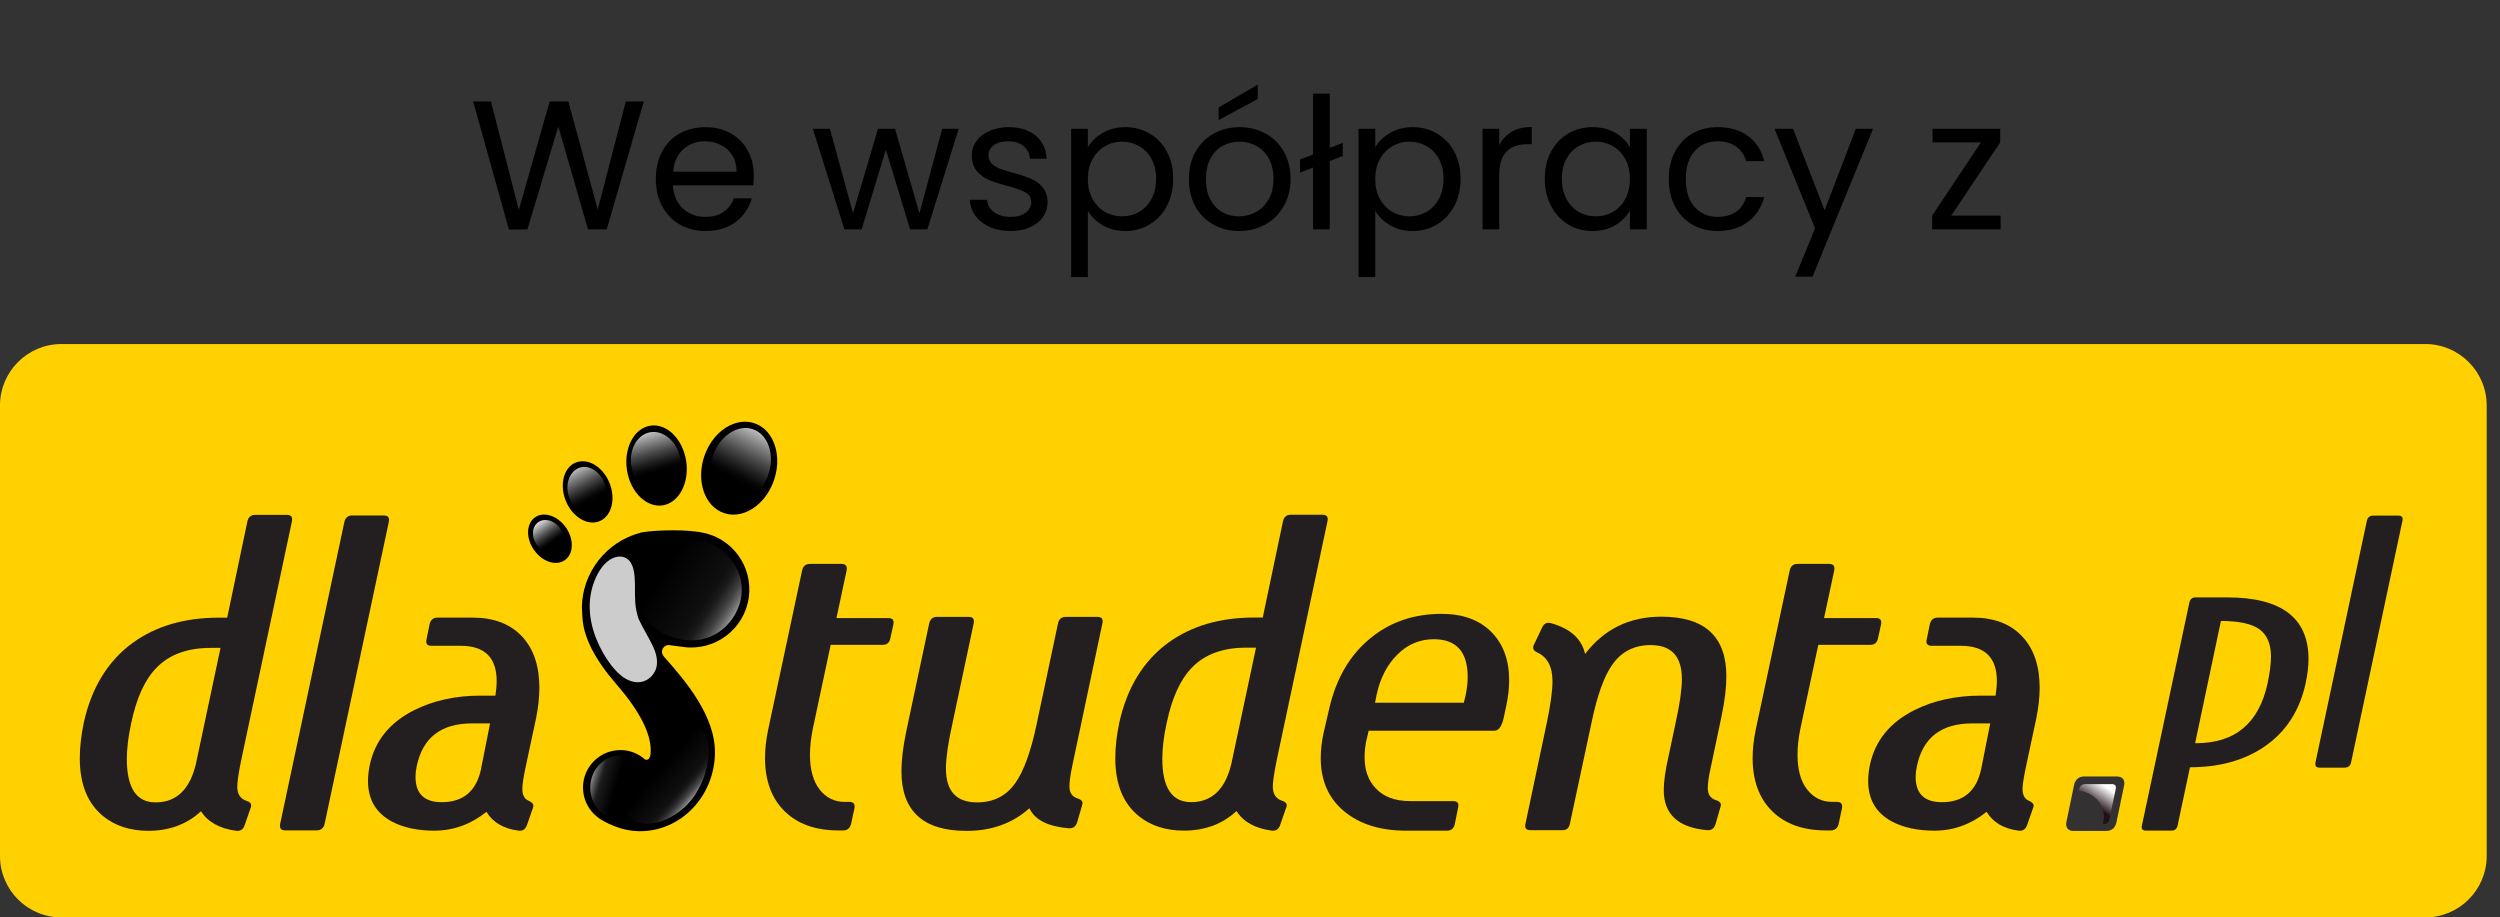 <svg width="109" height="40" viewBox="0 0 109 40" fill="none" xmlns="http://www.w3.org/2000/svg">
<rect x="0" y="0" width="109" height="40" fill="#333333" stroke="none"/>
<path d="M2.679 15H105.742C107.219 15 108.42 16.199 108.42 17.679V37.321C108.42 38.798 107.221 40 105.742 40H2.679C1.199 40 0 38.801 0 37.321V17.679C0 16.199 1.199 15 2.679 15Z" fill="#FFD100"/>
<path d="M31.82 18.546C31.319 18.793 30.913 19.285 30.706 19.896C30.342 20.974 30.726 22.085 31.564 22.369C31.906 22.486 32.278 22.453 32.638 22.275C33.138 22.028 33.544 21.536 33.749 20.927C33.956 20.317 33.932 19.68 33.685 19.179C33.506 18.82 33.233 18.568 32.891 18.454C32.549 18.339 32.179 18.372 31.82 18.549V18.546Z" fill="black"/>
<path d="M32.825 18.713C32.157 18.486 31.377 19.009 31.083 19.875C30.79 20.744 31.092 21.63 31.76 21.857C32.428 22.082 33.206 21.562 33.5 20.693C33.795 19.825 33.491 18.938 32.823 18.713H32.825Z" fill="url(#paint0_linear_969_4949)"/>
<path d="M25.108 20.163C24.901 20.247 24.738 20.413 24.639 20.646C24.495 20.984 24.504 21.425 24.665 21.828C24.948 22.534 25.607 22.937 26.134 22.726C26.661 22.514 26.859 21.769 26.577 21.063C26.295 20.358 25.635 19.954 25.108 20.166V20.163Z" fill="black"/>
<path d="M23.332 22.553C23.18 22.659 23.078 22.824 23.041 23.029C23.032 23.078 23.025 23.126 23.025 23.177C23.016 23.439 23.105 23.722 23.279 23.973C23.486 24.271 23.777 24.474 24.077 24.529C24.282 24.566 24.472 24.529 24.624 24.423C24.776 24.317 24.877 24.154 24.915 23.947C24.97 23.645 24.884 23.303 24.677 23.003C24.32 22.489 23.715 22.286 23.329 22.553H23.332Z" fill="black"/>
<path d="M28.357 18.562C28.076 18.604 27.827 18.765 27.64 19.023C27.364 19.398 27.25 19.949 27.336 20.496C27.411 20.981 27.625 21.409 27.94 21.7C28.226 21.964 28.566 22.083 28.894 22.033C29.604 21.922 30.063 21.054 29.918 20.097C29.871 19.804 29.772 19.526 29.629 19.286C29.316 18.767 28.831 18.488 28.359 18.56L28.357 18.562Z" fill="black"/>
<path d="M27.915 23.225V23.23C26.438 23.62 25.391 24.956 25.369 26.479L25.395 26.929C25.439 27.776 25.938 28.755 26.875 29.833C27.942 31.063 28.444 32.09 28.363 32.884C28.356 32.924 28.334 33.058 28.261 33.107C28.23 33.127 28.186 33.131 28.134 33.12C27.838 32.858 27.465 32.708 27.077 32.703C26.641 32.697 26.229 32.86 25.915 33.164C25.602 33.468 25.426 33.876 25.419 34.313C25.413 34.82 25.635 35.292 26.03 35.609C26.257 35.797 26.566 35.927 26.698 35.982L26.72 35.991C27.091 36.15 27.479 36.233 27.869 36.24C29.661 36.264 31.143 34.741 31.172 32.842C31.196 31.193 29.836 29.639 29.022 28.713L28.936 28.616L28.923 28.596C28.881 28.536 28.863 28.475 28.863 28.413C28.863 28.252 28.998 28.122 29.161 28.124L29.699 28.195L29.756 28.199C29.765 28.201 29.789 28.208 29.789 28.208C31.174 28.4 32.455 27.432 32.647 26.049C32.834 24.704 31.932 23.459 30.596 23.214L30.629 23.227L30.488 23.192H30.471C29.529 23.053 28.215 23.148 27.915 23.225Z" fill="black"/>
<path d="M28.433 18.836C27.833 18.883 27.425 19.529 27.52 20.276C27.615 21.026 28.177 21.597 28.777 21.553C29.377 21.509 29.784 20.863 29.689 20.113C29.595 19.363 29.032 18.792 28.433 18.836Z" fill="url(#paint1_linear_969_4949)"/>
<path d="M25.369 20.368C24.917 20.443 24.648 20.962 24.769 21.526C24.89 22.09 25.355 22.489 25.809 22.415C26.264 22.34 26.533 21.824 26.409 21.257C26.288 20.692 25.823 20.294 25.369 20.368Z" fill="url(#paint2_linear_969_4949)"/>
<path d="M23.706 22.676C23.349 22.718 23.155 23.077 23.27 23.479C23.384 23.878 23.766 24.166 24.123 24.125C24.48 24.083 24.676 23.723 24.562 23.324C24.447 22.923 24.066 22.634 23.709 22.678L23.706 22.676Z" fill="url(#paint3_linear_969_4949)"/>
<path d="M28.358 34.362C28.347 35.138 27.752 35.755 27.026 35.744C26.303 35.733 25.726 35.098 25.736 34.322C25.747 33.548 26.343 32.929 27.068 32.94C27.791 32.951 28.369 33.588 28.358 34.359V34.362Z" fill="url(#paint4_linear_969_4949)"/>
<path d="M27.845 26.99C27.9 27.103 27.957 27.213 28.012 27.321C28.07 27.429 28.127 27.532 28.184 27.636C28.301 27.843 28.407 28.042 28.491 28.227C28.572 28.412 28.625 28.591 28.64 28.752C28.656 28.913 28.638 29.065 28.59 29.197C28.532 29.332 28.453 29.446 28.352 29.535C28.25 29.625 28.133 29.689 28.003 29.722C27.873 29.755 27.741 29.755 27.607 29.722C27.474 29.693 27.34 29.634 27.207 29.548C27.077 29.462 26.947 29.347 26.824 29.21C26.698 29.076 26.579 28.919 26.467 28.747C26.352 28.575 26.244 28.388 26.147 28.187C26.05 27.989 25.962 27.775 25.889 27.548C25.818 27.323 25.768 27.1 25.739 26.882C25.71 26.662 25.704 26.443 25.717 26.234C25.73 26.022 25.768 25.813 25.823 25.614C25.88 25.412 25.955 25.22 26.046 25.048C26.136 24.876 26.239 24.726 26.354 24.602C26.471 24.481 26.599 24.386 26.736 24.327C26.872 24.269 27.007 24.254 27.135 24.274C27.256 24.298 27.366 24.364 27.457 24.466C27.538 24.574 27.6 24.719 27.637 24.9C27.67 25.081 27.684 25.295 27.684 25.531C27.684 25.65 27.684 25.771 27.684 25.894C27.684 26.018 27.69 26.143 27.697 26.269C27.706 26.393 27.723 26.514 27.748 26.635C27.772 26.754 27.805 26.871 27.842 26.988L27.845 26.99Z" fill="url(#paint5_linear_969_4949)"/>
<path d="M32.341 25.75C32.337 25.902 32.317 26.049 32.283 26.191C32.251 26.334 32.202 26.468 32.142 26.601C32.083 26.731 32.012 26.854 31.931 26.971C31.849 27.088 31.761 27.196 31.66 27.295C31.56 27.394 31.452 27.483 31.338 27.562C31.221 27.639 31.097 27.705 30.967 27.76C30.837 27.813 30.698 27.857 30.553 27.884C30.407 27.91 30.255 27.924 30.096 27.921C29.936 27.917 29.779 27.899 29.622 27.866C29.466 27.833 29.314 27.787 29.168 27.727C29.023 27.668 28.882 27.593 28.749 27.511C28.617 27.43 28.496 27.335 28.383 27.233C28.273 27.132 28.172 27.02 28.086 26.901C28 26.779 27.925 26.654 27.867 26.521C27.81 26.389 27.766 26.25 27.739 26.107C27.711 25.963 27.698 25.816 27.702 25.664C27.729 24.453 28.787 23.49 30.068 23.516C31.351 23.54 32.367 24.544 32.341 25.754V25.75Z" fill="url(#paint6_linear_969_4949)"/>
<path d="M30.898 32.782C30.898 33.007 30.869 33.231 30.817 33.454C30.79 33.567 30.759 33.677 30.724 33.787C30.689 33.895 30.647 34.001 30.601 34.105C30.51 34.312 30.404 34.508 30.283 34.687C30.162 34.863 30.025 35.026 29.869 35.172C29.714 35.315 29.547 35.443 29.368 35.553C29.189 35.661 29.002 35.752 28.808 35.815C28.614 35.877 28.427 35.91 28.25 35.917C28.076 35.917 27.913 35.897 27.772 35.851C27.633 35.8 27.516 35.727 27.423 35.639C27.337 35.546 27.28 35.443 27.251 35.328C27.232 35.214 27.243 35.09 27.296 34.96C27.346 34.832 27.439 34.698 27.564 34.552C27.633 34.475 27.703 34.396 27.778 34.314C27.851 34.232 27.928 34.149 28.008 34.065C28.083 33.972 28.151 33.875 28.221 33.776C28.29 33.677 28.356 33.573 28.418 33.463C28.471 33.35 28.517 33.231 28.559 33.117C28.601 32.998 28.636 32.879 28.665 32.762C28.689 32.53 28.693 32.316 28.691 32.125C28.678 31.939 28.68 31.776 28.711 31.644C28.746 31.514 28.817 31.413 28.923 31.34C29.037 31.269 29.172 31.227 29.317 31.214C29.465 31.201 29.619 31.214 29.771 31.247C29.921 31.282 30.069 31.342 30.206 31.421C30.34 31.503 30.462 31.609 30.567 31.737C30.669 31.864 30.753 32.019 30.812 32.193C30.869 32.372 30.898 32.572 30.902 32.791L30.898 32.782Z" fill="url(#paint7_linear_969_4949)"/>
<path d="M23.246 35.196L22.977 35.969C22.908 36.157 22.787 36.239 22.609 36.217C21.958 36.135 21.491 35.859 21.209 35.396C20.529 35.943 19.771 36.217 18.935 36.217C18.197 36.217 17.577 36.082 17.077 35.815C16.389 35.443 16.045 34.854 16.045 34.049C16.045 33.833 16.071 33.597 16.124 33.346C16.349 32.296 16.991 31.503 18.049 30.967C18.9 30.541 19.864 30.33 20.937 30.33H21.599C21.636 30.098 21.654 29.887 21.654 29.692C21.654 28.669 21.131 28.158 20.086 28.158H18.821C18.627 28.158 18.552 28.065 18.596 27.878L18.73 27.219C18.774 27.025 18.891 26.928 19.076 26.928H20.609C21.526 26.928 22.24 27.199 22.752 27.741C23.263 28.282 23.517 29.031 23.517 29.988C23.517 30.4 23.468 30.837 23.376 31.3L22.906 33.496C22.816 33.93 22.774 34.228 22.774 34.393C22.774 34.662 22.862 34.834 23.041 34.909C23.219 34.984 23.288 35.081 23.241 35.2L23.246 35.196ZM20.975 33.516L21.367 31.54H20.582C19.238 31.54 18.435 32.155 18.172 33.392C18.135 33.564 18.117 33.723 18.117 33.871C18.117 34.607 18.499 34.975 19.262 34.975C20.203 34.975 20.774 34.488 20.977 33.516H20.975Z" fill="#231F20"/>
<path d="M37.105 35.925C37.061 36.112 36.944 36.207 36.759 36.207H36.558C35.557 36.207 34.772 35.927 34.206 35.367C33.639 34.807 33.355 34.033 33.355 33.048C33.355 32.669 33.399 32.261 33.489 31.826L34.968 24.89C35.006 24.687 35.12 24.586 35.315 24.586H36.695C36.882 24.586 36.953 24.687 36.909 24.892L36.47 26.947H38.73C38.917 26.947 38.99 27.04 38.952 27.227L38.818 27.836C38.781 28.023 38.668 28.116 38.483 28.116H36.218L35.44 31.769C35.356 32.179 35.315 32.561 35.315 32.911C35.315 33.559 35.456 34.064 35.736 34.424C36.016 34.781 36.38 34.962 36.827 34.962H37.028C37.215 34.962 37.288 35.054 37.253 35.242L37.107 35.927L37.105 35.925Z" fill="#231F20"/>
<path d="M47.188 35.081L46.963 35.855C46.903 36.04 46.78 36.126 46.594 36.113C45.691 36.038 45.12 35.747 44.881 35.24C44.149 35.897 43.234 36.227 42.139 36.227C40.249 36.227 39.303 35.361 39.303 33.628C39.303 33.134 39.374 32.548 39.517 31.869L40.514 27.177C40.558 26.989 40.672 26.895 40.86 26.895H42.231C42.416 26.895 42.491 26.987 42.454 27.174L41.515 31.597C41.334 32.413 41.243 33.048 41.243 33.505C41.243 34.492 41.695 34.984 42.602 34.984C43.32 34.984 43.876 34.702 44.273 34.133C44.63 33.632 44.939 32.788 45.192 31.599L46.123 27.21C46.16 27 46.275 26.895 46.471 26.895H47.838C48.032 26.895 48.107 26.991 48.063 27.186L46.751 33.392C46.669 33.787 46.627 34.087 46.627 34.287C46.627 34.563 46.747 34.739 46.987 34.814C47.159 34.867 47.225 34.955 47.188 35.083V35.081Z" fill="#231F20"/>
<path d="M56.084 35.194L55.815 35.968C55.755 36.155 55.632 36.237 55.446 36.215C54.721 36.118 54.209 35.833 53.912 35.361C53.301 35.93 52.534 36.215 51.617 36.215C50.832 36.215 50.179 36.005 49.657 35.586C48.969 35.035 48.627 34.191 48.627 33.055C48.627 32.592 48.682 32.083 48.797 31.529C49.134 29.984 49.851 28.811 50.951 28.011C51.961 27.285 53.204 26.924 54.686 26.924H55.056L55.94 22.719C55.984 22.534 56.099 22.441 56.286 22.441H57.658C57.843 22.441 57.918 22.536 57.88 22.721L55.662 33.157C55.552 33.708 55.495 34.089 55.495 34.301C55.495 34.623 55.634 34.828 55.909 34.916C56.072 34.969 56.132 35.062 56.088 35.196L56.084 35.194ZM53.711 33.188L54.763 28.238H54.337C53.314 28.238 52.523 28.529 51.965 29.111C51.465 29.62 51.099 30.423 50.867 31.521C50.741 32.105 50.677 32.623 50.677 33.08C50.677 34.343 51.096 34.973 51.932 34.973C52.865 34.973 53.46 34.378 53.713 33.188H53.711Z" fill="#231F20"/>
<path d="M65.565 31.275C65.483 31.663 65.349 31.859 65.161 31.859H59.674L59.557 32.362C59.517 32.593 59.497 32.811 59.497 33.023C59.497 33.583 59.658 34.031 59.98 34.368C60.322 34.741 60.827 34.928 61.49 34.928H63.36C63.547 34.928 63.618 35.021 63.574 35.208L63.428 35.938C63.384 36.125 63.267 36.218 63.082 36.218H61.312C60.185 36.218 59.281 35.936 58.602 35.371C57.923 34.807 57.584 34.033 57.584 33.047C57.584 32.703 57.625 32.342 57.707 31.96L57.965 30.851C58.271 29.544 58.876 28.53 59.777 27.804C60.635 27.11 61.66 26.764 62.855 26.764C63.772 26.764 64.493 27.026 65.016 27.546C65.538 28.069 65.799 28.774 65.799 29.663C65.799 30.007 65.759 30.366 65.68 30.739L65.567 31.275H65.565ZM63.823 30.637L63.907 30.289C63.962 30.014 63.991 29.756 63.991 29.517C63.991 28.419 63.499 27.87 62.513 27.87C61.903 27.87 61.373 28.093 60.926 28.538C60.478 28.982 60.176 29.568 60.02 30.291L59.951 30.64H63.821L63.823 30.637Z" fill="#231F20"/>
<path d="M75.021 35.152L74.796 35.937C74.736 36.125 74.613 36.211 74.425 36.195C73.169 36.083 72.54 35.501 72.54 34.447C72.54 34.081 72.606 33.602 72.741 33.012L73.058 31.51C73.239 30.694 73.33 30.059 73.33 29.605C73.33 28.62 72.876 28.126 71.972 28.126C71.253 28.126 70.695 28.41 70.298 28.979C69.939 29.48 69.637 30.324 69.39 31.512L68.448 35.913C68.411 36.103 68.301 36.197 68.113 36.197H66.735C66.541 36.197 66.466 36.105 66.51 35.917L67.441 31.512C67.604 30.736 67.688 30.13 67.688 29.698C67.688 29.063 67.465 28.644 67.015 28.443C66.859 28.368 66.81 28.265 66.87 28.13L67.227 27.381C67.308 27.193 67.436 27.123 67.608 27.167C68.459 27.398 68.96 27.846 69.11 28.512C69.939 27.427 71.048 26.887 72.437 26.887C74.326 26.887 75.27 27.753 75.27 29.486C75.27 29.978 75.199 30.564 75.056 31.246L74.586 33.475C74.5 33.863 74.459 34.158 74.459 34.361C74.459 34.636 74.58 34.813 74.818 34.888C74.99 34.941 75.058 35.029 75.021 35.157V35.152Z" fill="#231F20"/>
<path d="M80.166 35.925C80.12 36.112 80.005 36.207 79.818 36.207H79.617C78.616 36.207 77.834 35.927 77.265 35.367C76.698 34.807 76.414 34.033 76.414 33.048C76.414 32.669 76.46 32.261 76.548 31.826L78.028 24.89C78.065 24.687 78.18 24.586 78.374 24.586H79.754C79.942 24.586 80.012 24.687 79.968 24.892L79.529 26.947H81.791C81.979 26.947 82.052 27.04 82.014 27.227L81.879 27.836C81.842 28.023 81.73 28.116 81.542 28.116H79.278L78.497 31.769C78.414 32.179 78.372 32.561 78.372 32.911C78.372 33.559 78.511 34.064 78.793 34.424C79.073 34.781 79.437 34.962 79.884 34.962H80.085C80.272 34.962 80.345 35.054 80.31 35.242L80.164 35.927L80.166 35.925Z" fill="#231F20"/>
<path d="M88.653 35.196L88.384 35.969C88.318 36.157 88.192 36.239 88.014 36.217C87.363 36.135 86.898 35.859 86.614 35.396C85.934 35.943 85.176 36.217 84.34 36.217C83.602 36.217 82.982 36.082 82.482 35.815C81.794 35.443 81.452 34.854 81.452 34.049C81.452 33.833 81.479 33.597 81.529 33.346C81.754 32.296 82.396 31.503 83.456 30.967C84.307 30.541 85.271 30.33 86.347 30.33H87.006C87.043 30.098 87.063 29.887 87.063 29.692C87.063 28.669 86.541 28.158 85.496 28.158H84.23C84.036 28.158 83.961 28.065 84.005 27.878L84.14 27.219C84.186 27.025 84.301 26.928 84.486 26.928H86.018C86.938 26.928 87.65 27.199 88.161 27.741C88.673 28.282 88.929 29.031 88.929 29.988C88.929 30.4 88.88 30.837 88.787 31.3L88.318 33.496C88.23 33.93 88.183 34.228 88.183 34.393C88.183 34.662 88.274 34.834 88.452 34.909C88.631 34.984 88.699 35.081 88.653 35.2V35.196ZM86.382 33.516L86.775 31.54H85.99C84.642 31.54 83.842 32.155 83.58 33.392C83.542 33.564 83.522 33.723 83.522 33.871C83.522 34.607 83.906 34.975 84.667 34.975C85.608 34.975 86.181 34.488 86.382 33.516Z" fill="#231F20"/>
<path d="M90.877 33.853C90.645 33.853 90.487 33.981 90.432 34.213L90.097 35.829C90.07 35.955 90.088 36.054 90.145 36.124C90.202 36.195 90.295 36.23 90.418 36.23H91.827C92.061 36.23 92.218 36.102 92.273 35.871L92.61 34.255C92.636 34.133 92.623 34.034 92.566 33.962C92.508 33.889 92.414 33.853 92.284 33.853H90.875H90.877Z" fill="#333132"/>
<path d="M92.063 34.188H90.925C90.775 34.188 90.68 34.265 90.645 34.415L90.63 34.483C91.24 34.512 91.73 35.017 91.73 35.636C91.73 35.742 91.714 35.843 91.688 35.941H91.69C91.84 35.941 91.933 35.866 91.97 35.714L92.243 34.413C92.279 34.263 92.219 34.185 92.063 34.185V34.188Z" fill="url(#paint8_linear_969_4949)"/>
<path d="M10.936 35.204L10.667 35.976C10.608 36.163 10.484 36.245 10.299 36.223C9.574 36.126 9.062 35.841 8.764 35.37C8.151 35.938 7.386 36.223 6.469 36.223C5.686 36.223 5.032 36.013 4.509 35.594C3.823 35.041 3.479 34.197 3.479 33.061C3.479 32.598 3.535 32.089 3.647 31.535C3.984 29.99 4.701 28.815 5.801 28.017C6.811 27.291 8.057 26.93 9.536 26.93H9.906L10.788 22.725C10.832 22.54 10.949 22.447 11.134 22.447H12.506C12.691 22.447 12.766 22.54 12.729 22.727L10.513 33.16C10.4 33.714 10.345 34.095 10.345 34.305C10.345 34.627 10.484 34.831 10.76 34.922C10.923 34.975 10.982 35.067 10.938 35.202L10.936 35.204ZM8.564 33.198L9.615 28.248H9.19C8.167 28.248 7.375 28.539 6.818 29.121C6.317 29.628 5.951 30.433 5.72 31.531C5.594 32.115 5.53 32.633 5.53 33.09C5.53 34.353 5.947 34.984 6.784 34.984C7.717 34.984 8.312 34.388 8.566 33.2L8.564 33.198Z" fill="#231F20"/>
<path d="M14.155 35.92C14.109 36.109 13.994 36.204 13.809 36.204H12.438C12.25 36.204 12.178 36.109 12.215 35.922L15.015 22.753C15.059 22.567 15.174 22.473 15.359 22.473H16.73C16.916 22.473 16.991 22.567 16.953 22.753L14.153 35.922L14.155 35.92Z" fill="#231F20"/>
<path d="M102.507 33.242C102.472 33.394 102.379 33.469 102.231 33.469H101.133C100.986 33.469 100.926 33.394 100.955 33.242L103.195 22.705C103.23 22.558 103.323 22.48 103.47 22.48H104.568C104.716 22.48 104.778 22.555 104.747 22.705L102.507 33.242Z" fill="#231F20"/>
<path d="M100.536 29.751C100.272 30.99 99.656 31.934 98.686 32.582C97.813 33.164 96.746 33.453 95.483 33.453L94.943 35.995C94.912 36.143 94.821 36.215 94.671 36.215H93.567C93.41 36.215 93.351 36.14 93.388 35.99L95.454 26.283C95.483 26.126 95.576 26.047 95.723 26.047H97.114C99.471 26.047 100.651 26.942 100.651 28.735C100.651 29.045 100.611 29.385 100.534 29.751H100.536ZM98.872 29.768C98.966 29.314 99.015 28.933 99.015 28.629C99.015 28.078 98.847 27.681 98.512 27.438C98.177 27.196 97.619 27.074 96.832 27.074L95.708 32.403H95.752C97.46 32.403 98.501 31.523 98.872 29.768Z" fill="#231F20"/>
<path d="M28.069 4.424L26.453 10H25.637L24.341 5.512L22.997 10L22.189 10.008L20.629 4.424H21.405L22.621 9.152L23.965 4.424H24.781L26.061 9.136L27.285 4.424H28.069ZM32.866 7.64C32.866 7.779 32.858 7.925 32.842 8.08H29.338C29.365 8.512 29.511 8.851 29.778 9.096C30.05 9.336 30.378 9.456 30.762 9.456C31.077 9.456 31.338 9.384 31.546 9.24C31.759 9.091 31.909 8.893 31.994 8.648H32.778C32.661 9.069 32.426 9.413 32.074 9.68C31.722 9.941 31.285 10.072 30.762 10.072C30.346 10.072 29.973 9.979 29.642 9.792C29.317 9.605 29.061 9.341 28.874 9C28.687 8.653 28.594 8.253 28.594 7.8C28.594 7.347 28.685 6.949 28.866 6.608C29.047 6.267 29.301 6.005 29.626 5.824C29.957 5.637 30.335 5.544 30.762 5.544C31.178 5.544 31.546 5.635 31.866 5.816C32.186 5.997 32.431 6.248 32.602 6.568C32.778 6.883 32.866 7.24 32.866 7.64ZM32.114 7.488C32.114 7.211 32.053 6.973 31.93 6.776C31.807 6.573 31.639 6.421 31.426 6.32C31.218 6.213 30.986 6.16 30.73 6.16C30.362 6.16 30.047 6.277 29.786 6.512C29.53 6.747 29.383 7.072 29.346 7.488H32.114ZM41.8 5.616L40.432 10H39.68L38.624 6.52L37.568 10H36.816L35.44 5.616H36.184L37.192 9.296L38.28 5.616H39.024L40.088 9.304L41.08 5.616H41.8ZM44.074 10.072C43.738 10.072 43.437 10.016 43.17 9.904C42.904 9.787 42.693 9.627 42.538 9.424C42.384 9.216 42.298 8.979 42.282 8.712H43.034C43.056 8.931 43.157 9.109 43.338 9.248C43.525 9.387 43.768 9.456 44.066 9.456C44.344 9.456 44.562 9.395 44.722 9.272C44.882 9.149 44.962 8.995 44.962 8.808C44.962 8.616 44.877 8.475 44.706 8.384C44.536 8.288 44.272 8.195 43.914 8.104C43.589 8.019 43.322 7.933 43.114 7.848C42.912 7.757 42.736 7.627 42.586 7.456C42.442 7.28 42.37 7.051 42.37 6.768C42.37 6.544 42.437 6.339 42.57 6.152C42.704 5.965 42.893 5.819 43.138 5.712C43.384 5.6 43.664 5.544 43.978 5.544C44.464 5.544 44.856 5.667 45.154 5.912C45.453 6.157 45.613 6.493 45.634 6.92H44.906C44.89 6.691 44.797 6.507 44.626 6.368C44.461 6.229 44.237 6.16 43.954 6.16C43.693 6.16 43.485 6.216 43.33 6.328C43.176 6.44 43.098 6.587 43.098 6.768C43.098 6.912 43.144 7.032 43.234 7.128C43.33 7.219 43.448 7.293 43.586 7.352C43.73 7.405 43.928 7.467 44.178 7.536C44.493 7.621 44.749 7.707 44.946 7.792C45.144 7.872 45.312 7.995 45.45 8.16C45.594 8.325 45.669 8.541 45.674 8.808C45.674 9.048 45.608 9.264 45.474 9.456C45.341 9.648 45.152 9.8 44.906 9.912C44.666 10.019 44.389 10.072 44.074 10.072ZM47.43 6.424C47.574 6.173 47.787 5.965 48.07 5.8C48.358 5.629 48.691 5.544 49.07 5.544C49.459 5.544 49.811 5.637 50.126 5.824C50.446 6.011 50.697 6.275 50.878 6.616C51.059 6.952 51.15 7.344 51.15 7.792C51.15 8.235 51.059 8.629 50.878 8.976C50.697 9.323 50.446 9.592 50.126 9.784C49.811 9.976 49.459 10.072 49.07 10.072C48.697 10.072 48.366 9.989 48.078 9.824C47.795 9.653 47.579 9.443 47.43 9.192V12.08H46.702V5.616H47.43V6.424ZM50.406 7.792C50.406 7.461 50.339 7.173 50.206 6.928C50.073 6.683 49.891 6.496 49.662 6.368C49.438 6.24 49.19 6.176 48.918 6.176C48.651 6.176 48.403 6.243 48.174 6.376C47.95 6.504 47.769 6.693 47.63 6.944C47.497 7.189 47.43 7.475 47.43 7.8C47.43 8.131 47.497 8.421 47.63 8.672C47.769 8.917 47.95 9.107 48.174 9.24C48.403 9.368 48.651 9.432 48.918 9.432C49.19 9.432 49.438 9.368 49.662 9.24C49.891 9.107 50.073 8.917 50.206 8.672C50.339 8.421 50.406 8.128 50.406 7.792ZM54.02 10.072C53.609 10.072 53.236 9.979 52.9 9.792C52.569 9.605 52.308 9.341 52.116 9C51.929 8.653 51.836 8.253 51.836 7.8C51.836 7.352 51.932 6.957 52.124 6.616C52.322 6.269 52.588 6.005 52.924 5.824C53.26 5.637 53.636 5.544 54.052 5.544C54.468 5.544 54.844 5.637 55.18 5.824C55.516 6.005 55.78 6.267 55.972 6.608C56.169 6.949 56.268 7.347 56.268 7.8C56.268 8.253 56.167 8.653 55.964 9C55.767 9.341 55.498 9.605 55.156 9.792C54.815 9.979 54.436 10.072 54.02 10.072ZM54.02 9.432C54.282 9.432 54.527 9.371 54.756 9.248C54.986 9.125 55.169 8.941 55.308 8.696C55.452 8.451 55.524 8.152 55.524 7.8C55.524 7.448 55.455 7.149 55.316 6.904C55.178 6.659 54.996 6.477 54.772 6.36C54.548 6.237 54.306 6.176 54.044 6.176C53.778 6.176 53.532 6.237 53.308 6.36C53.09 6.477 52.913 6.659 52.78 6.904C52.647 7.149 52.58 7.448 52.58 7.8C52.58 8.157 52.644 8.459 52.772 8.704C52.906 8.949 53.081 9.133 53.3 9.256C53.519 9.373 53.759 9.432 54.02 9.432ZM54.836 4.32L53.132 5.232V4.688L54.836 3.688V4.32ZM58.545 6.8L57.977 7.024V10H57.249V7.304L56.681 7.528V6.952L57.249 6.736V4.08H57.977V6.448L58.545 6.232V6.8ZM59.961 6.424C60.105 6.173 60.319 5.965 60.601 5.8C60.889 5.629 61.222 5.544 61.601 5.544C61.99 5.544 62.343 5.637 62.657 5.824C62.977 6.011 63.228 6.275 63.409 6.616C63.59 6.952 63.681 7.344 63.681 7.792C63.681 8.235 63.59 8.629 63.409 8.976C63.228 9.323 62.977 9.592 62.657 9.784C62.343 9.976 61.99 10.072 61.601 10.072C61.228 10.072 60.897 9.989 60.609 9.824C60.327 9.653 60.111 9.443 59.961 9.192V12.08H59.233V5.616H59.961V6.424ZM62.937 7.792C62.937 7.461 62.87 7.173 62.737 6.928C62.604 6.683 62.422 6.496 62.193 6.368C61.969 6.24 61.721 6.176 61.449 6.176C61.182 6.176 60.934 6.243 60.705 6.376C60.481 6.504 60.3 6.693 60.161 6.944C60.028 7.189 59.961 7.475 59.961 7.8C59.961 8.131 60.028 8.421 60.161 8.672C60.3 8.917 60.481 9.107 60.705 9.24C60.934 9.368 61.182 9.432 61.449 9.432C61.721 9.432 61.969 9.368 62.193 9.24C62.422 9.107 62.604 8.917 62.737 8.672C62.87 8.421 62.937 8.128 62.937 7.792ZM65.367 6.328C65.495 6.077 65.677 5.883 65.911 5.744C66.151 5.605 66.442 5.536 66.783 5.536V6.288H66.591C65.775 6.288 65.367 6.731 65.367 7.616V10H64.639V5.616H65.367V6.328ZM67.352 7.792C67.352 7.344 67.442 6.952 67.624 6.616C67.805 6.275 68.053 6.011 68.368 5.824C68.688 5.637 69.043 5.544 69.432 5.544C69.816 5.544 70.149 5.627 70.432 5.792C70.715 5.957 70.925 6.165 71.064 6.416V5.616H71.8V10H71.064V9.184C70.92 9.44 70.704 9.653 70.416 9.824C70.133 9.989 69.802 10.072 69.424 10.072C69.034 10.072 68.683 9.976 68.368 9.784C68.053 9.592 67.805 9.323 67.624 8.976C67.442 8.629 67.352 8.235 67.352 7.792ZM71.064 7.8C71.064 7.469 70.997 7.181 70.864 6.936C70.731 6.691 70.549 6.504 70.32 6.376C70.096 6.243 69.848 6.176 69.576 6.176C69.304 6.176 69.056 6.24 68.832 6.368C68.608 6.496 68.429 6.683 68.296 6.928C68.162 7.173 68.096 7.461 68.096 7.792C68.096 8.128 68.162 8.421 68.296 8.672C68.429 8.917 68.608 9.107 68.832 9.24C69.056 9.368 69.304 9.432 69.576 9.432C69.848 9.432 70.096 9.368 70.32 9.24C70.549 9.107 70.731 8.917 70.864 8.672C70.997 8.421 71.064 8.131 71.064 7.8ZM72.758 7.8C72.758 7.347 72.849 6.952 73.03 6.616C73.211 6.275 73.462 6.011 73.782 5.824C74.107 5.637 74.478 5.544 74.894 5.544C75.433 5.544 75.875 5.675 76.222 5.936C76.574 6.197 76.806 6.56 76.918 7.024H76.134C76.059 6.757 75.913 6.547 75.694 6.392C75.481 6.237 75.214 6.16 74.894 6.16C74.478 6.16 74.142 6.304 73.886 6.592C73.63 6.875 73.502 7.277 73.502 7.8C73.502 8.328 73.63 8.736 73.886 9.024C74.142 9.312 74.478 9.456 74.894 9.456C75.214 9.456 75.481 9.381 75.694 9.232C75.907 9.083 76.054 8.869 76.134 8.592H76.918C76.801 9.04 76.566 9.4 76.214 9.672C75.862 9.939 75.422 10.072 74.894 10.072C74.478 10.072 74.107 9.979 73.782 9.792C73.462 9.605 73.211 9.341 73.03 9C72.849 8.659 72.758 8.259 72.758 7.8ZM81.665 5.616L79.025 12.064H78.273L79.137 9.952L77.369 5.616H78.177L79.553 9.168L80.913 5.616H81.665ZM85.074 9.4H87.226V10H84.242V9.4L86.37 6.208H84.258V5.616H87.21V6.208L85.074 9.4Z" fill="black"/>
<defs>
<linearGradient id="paint0_linear_969_4949" x1="33.123" y1="18.695" x2="31.99" y2="20.864" gradientUnits="userSpaceOnUse">
<stop stop-color="#CCCCCC"/>
<stop offset="0.02" stop-color="#C5C5C5"/>
<stop offset="0.29" stop-color="#808080"/>
<stop offset="0.53" stop-color="#494949"/>
<stop offset="0.74" stop-color="#212121"/>
<stop offset="0.9" stop-color="#080808"/>
<stop offset="1"/>
</linearGradient>
<linearGradient id="paint1_linear_969_4949" x1="28.21" y1="18.816" x2="28.705" y2="20.548" gradientUnits="userSpaceOnUse">
<stop stop-color="#CCCCCC"/>
<stop offset="0.02" stop-color="#C5C5C5"/>
<stop offset="0.29" stop-color="#808080"/>
<stop offset="0.53" stop-color="#494949"/>
<stop offset="0.74" stop-color="#212121"/>
<stop offset="0.9" stop-color="#080808"/>
<stop offset="1"/>
</linearGradient>
<linearGradient id="paint2_linear_969_4949" x1="25.069" y1="20.381" x2="25.792" y2="21.774" gradientUnits="userSpaceOnUse">
<stop stop-color="#CCCCCC"/>
<stop offset="0.02" stop-color="#C5C5C5"/>
<stop offset="0.29" stop-color="#808080"/>
<stop offset="0.53" stop-color="#494949"/>
<stop offset="0.74" stop-color="#212121"/>
<stop offset="0.9" stop-color="#080808"/>
<stop offset="1"/>
</linearGradient>
<linearGradient id="paint3_linear_969_4949" x1="23.523" y1="22.838" x2="24.09" y2="23.649" gradientUnits="userSpaceOnUse">
<stop stop-color="#CCCCCC"/>
<stop offset="0.02" stop-color="#C5C5C5"/>
<stop offset="0.29" stop-color="#808080"/>
<stop offset="0.53" stop-color="#494949"/>
<stop offset="0.74" stop-color="#212121"/>
<stop offset="0.9" stop-color="#080808"/>
<stop offset="1"/>
</linearGradient>
<linearGradient id="paint4_linear_969_4949" x1="25.626" y1="33.83" x2="26.897" y2="34.207" gradientUnits="userSpaceOnUse">
<stop stop-color="#CCCCCC"/>
<stop offset="0.11" stop-color="#989898"/>
<stop offset="0.24" stop-color="#626262"/>
<stop offset="0.36" stop-color="#3A3A3A"/>
<stop offset="0.44" stop-color="#212121"/>
<stop offset="0.5" stop-color="#191919"/>
<stop offset="1"/>
</linearGradient>
<linearGradient id="paint5_linear_969_4949" x1="29.57" y1="27.506" x2="31.269" y2="27.37" gradientUnits="userSpaceOnUse">
<stop stop-color="#CCCCCC"/>
<stop offset="0.11" stop-color="#979797"/>
<stop offset="0.24" stop-color="#616161"/>
<stop offset="0.36" stop-color="#393939"/>
<stop offset="0.45" stop-color="#202020"/>
<stop offset="0.5" stop-color="#181818"/>
<stop offset="1"/>
</linearGradient>
<linearGradient id="paint6_linear_969_4949" x1="32.027" y1="27.259" x2="28.771" y2="25.129" gradientUnits="userSpaceOnUse">
<stop stop-color="#CCCCCC"/>
<stop offset="0.03" stop-color="#B3B3B3"/>
<stop offset="0.08" stop-color="#878787"/>
<stop offset="0.14" stop-color="#616161"/>
<stop offset="0.2" stop-color="#424242"/>
<stop offset="0.27" stop-color="#2B2B2B"/>
<stop offset="0.33" stop-color="#1A1A1A"/>
<stop offset="0.41" stop-color="#101010"/>
<stop offset="0.5" stop-color="#0D0D0D"/>
<stop offset="1"/>
</linearGradient>
<linearGradient id="paint7_linear_969_4949" x1="30.353" y1="34.844" x2="28.812" y2="33.513" gradientUnits="userSpaceOnUse">
<stop stop-color="#CCCCCC"/>
<stop offset="0.03" stop-color="#B3B3B3"/>
<stop offset="0.08" stop-color="#878787"/>
<stop offset="0.14" stop-color="#616161"/>
<stop offset="0.2" stop-color="#424242"/>
<stop offset="0.27" stop-color="#2B2B2B"/>
<stop offset="0.33" stop-color="#1A1A1A"/>
<stop offset="0.41" stop-color="#101010"/>
<stop offset="0.5" stop-color="#0D0D0D"/>
<stop offset="1"/>
</linearGradient>
<linearGradient id="paint8_linear_969_4949" x1="91.93" y1="34.124" x2="91.271" y2="35.12" gradientUnits="userSpaceOnUse">
<stop stop-color="white"/>
<stop offset="0.18" stop-color="white"/>
<stop offset="1" stop-color="#211017"/>
</linearGradient>
</defs>
</svg>
